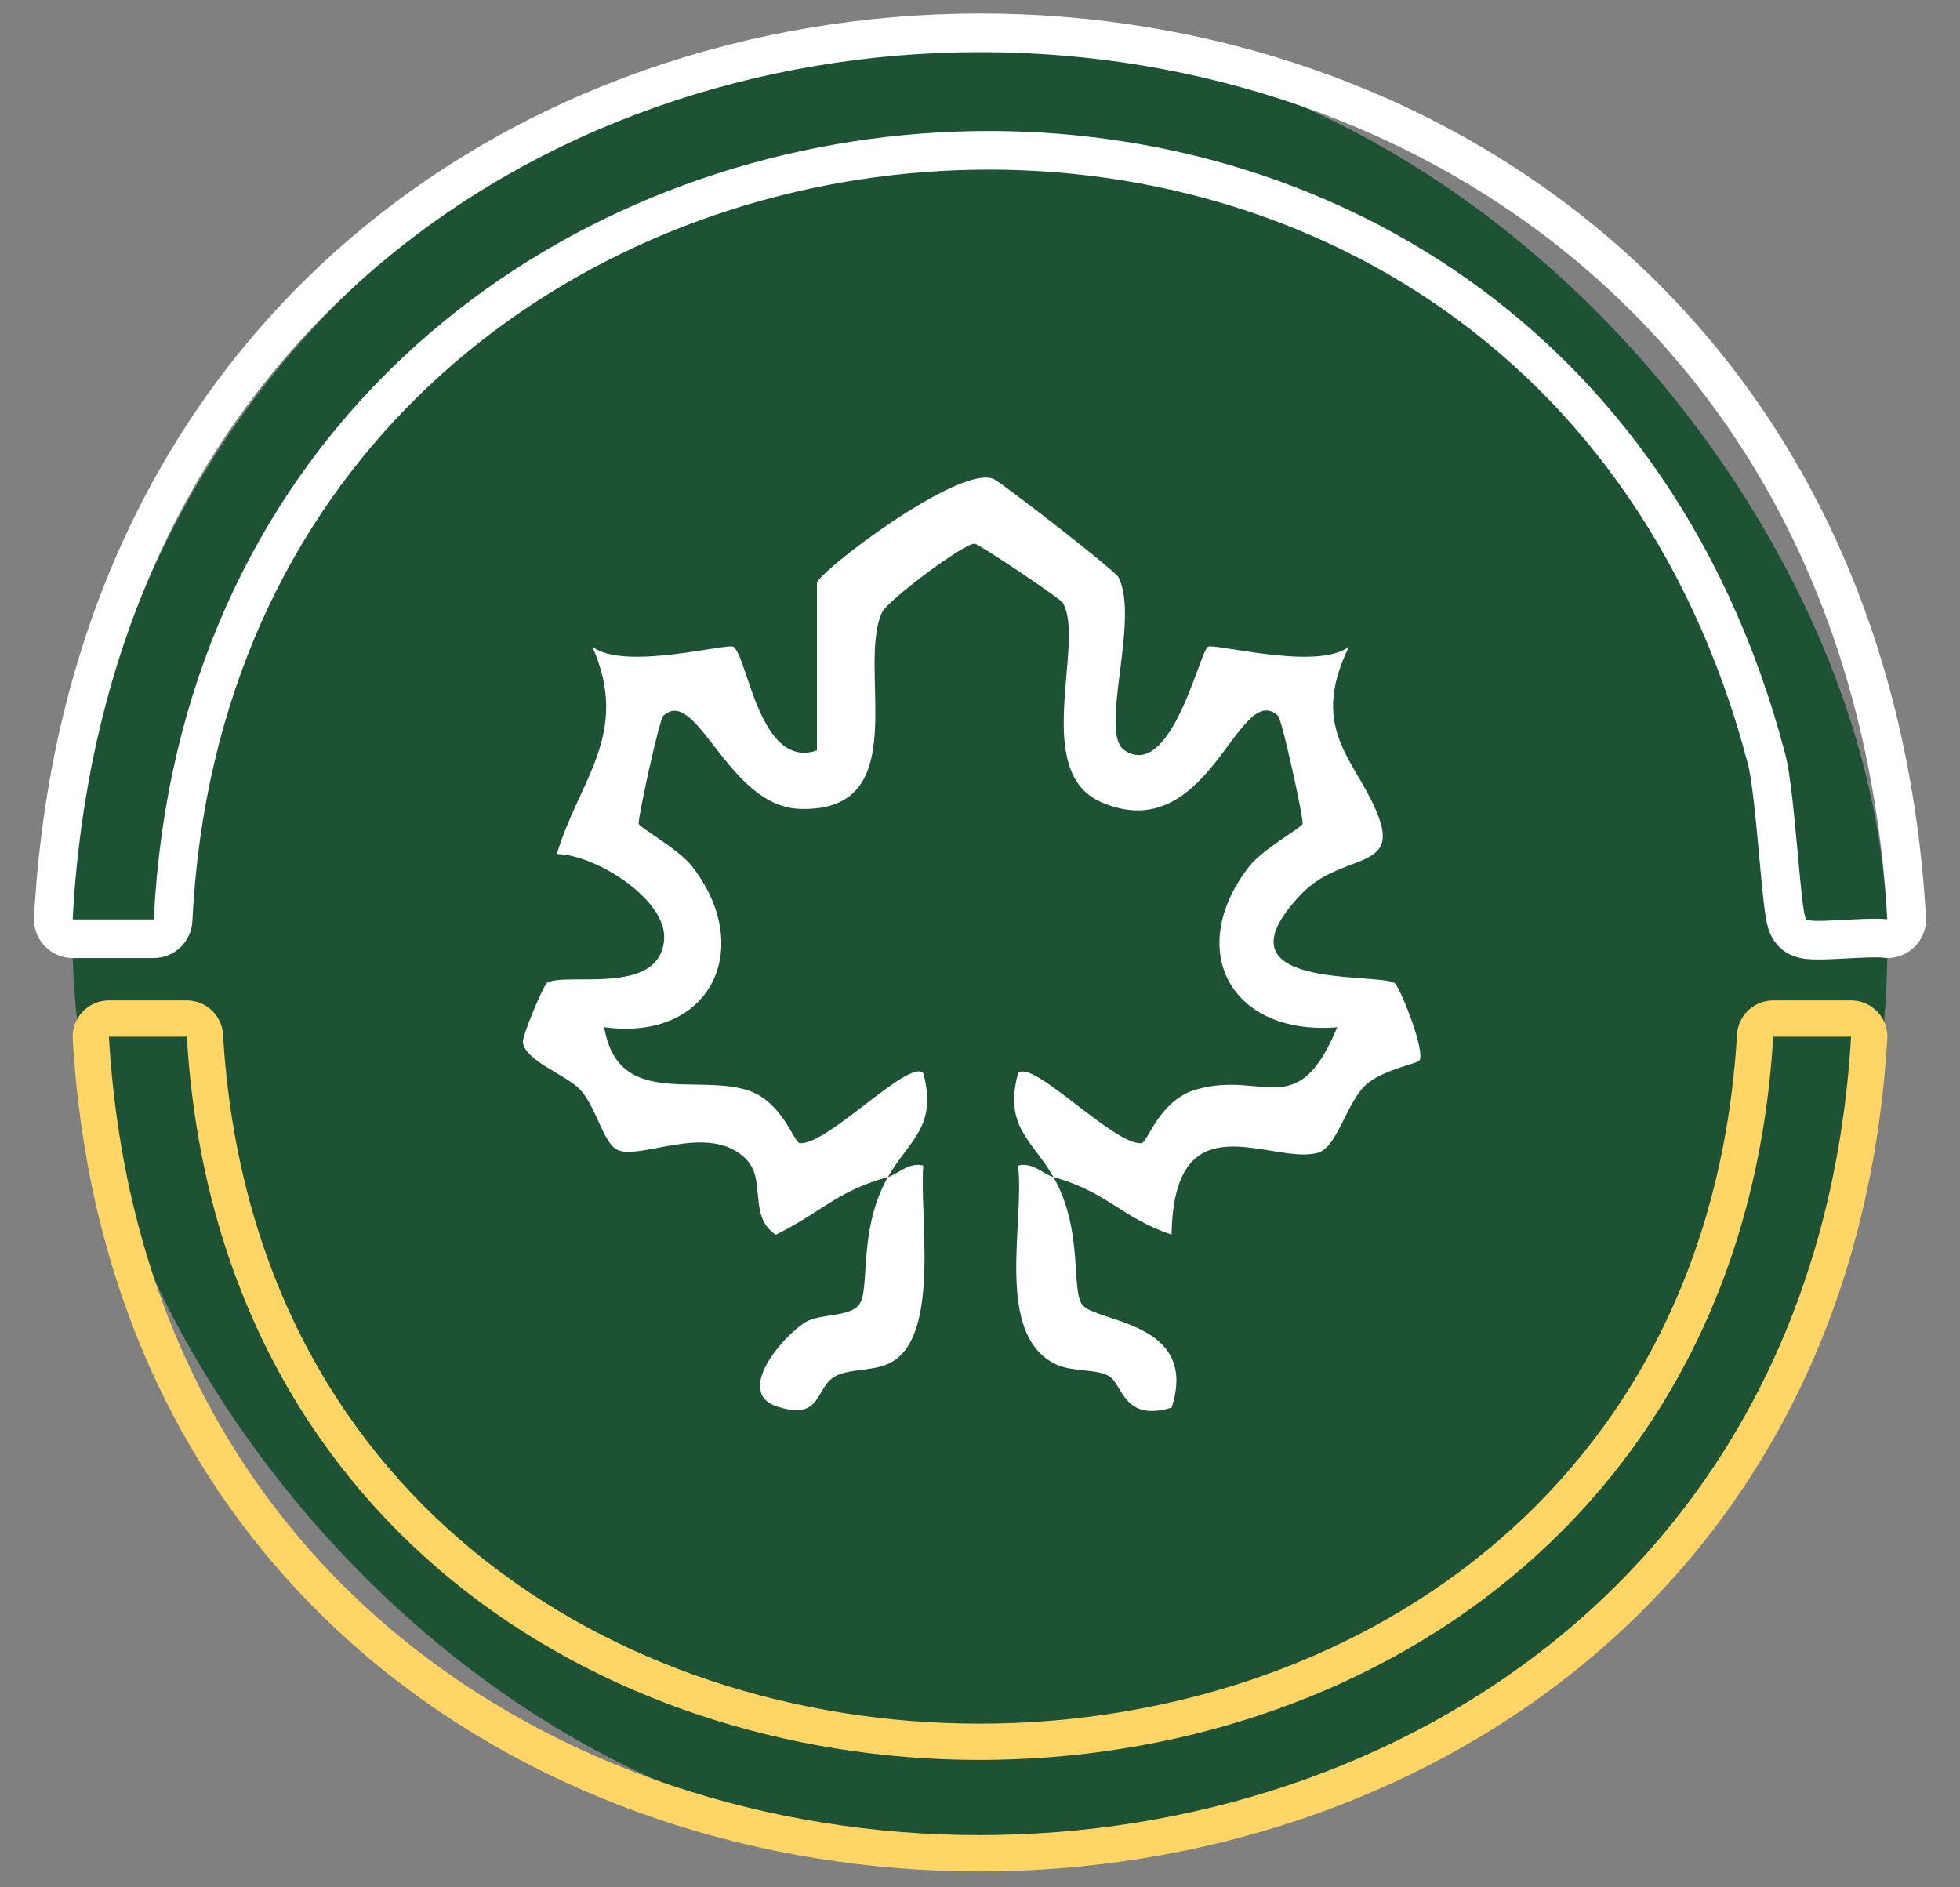 <?xml version="1.0" encoding="UTF-8"?>
<svg xmlns="http://www.w3.org/2000/svg" width="54" height="52" viewBox="0 0 54 52" fill="none">
  <rect x="0" y="0" width="54" height="52" fill="#808080" stroke="none"/>
  <rect x="2" y="1" width="50" height="50" rx="25" fill="#1D5334"></rect>
  <path d="M1.469 25.303C3.253 -7.152 50.65 -7.304 52.531 25.302H52.529C52.529 25.311 52.532 25.321 52.532 25.331V25.332C52.532 25.62 52.303 25.855 52.015 25.863C51.978 25.864 51.942 25.862 51.907 25.855C51.834 25.846 51.689 25.842 51.473 25.848C51.258 25.853 51.014 25.867 50.77 25.88C50.532 25.892 50.288 25.904 50.095 25.904C50.001 25.904 49.901 25.901 49.814 25.892C49.771 25.887 49.715 25.878 49.657 25.861C49.616 25.85 49.491 25.812 49.383 25.702V25.701C49.314 25.63 49.278 25.555 49.264 25.523C49.246 25.483 49.233 25.445 49.224 25.415C49.206 25.355 49.193 25.289 49.181 25.227C49.158 25.1 49.136 24.937 49.116 24.758C49.075 24.398 49.033 23.924 48.988 23.435C48.895 22.424 48.794 21.385 48.672 20.917L48.513 20.338C41.577 -3.933 6.015 0.164 4.768 25.358C4.754 25.642 4.52 25.864 4.237 25.864H2C1.854 25.864 1.714 25.803 1.614 25.697C1.514 25.591 1.461 25.448 1.469 25.303Z" stroke="white" stroke-width="1.064" stroke-linejoin="round"></path>
  <path d="M5.147 28.064C5.412 28.064 5.631 28.27 5.646 28.534C6.413 41.503 16.666 47.995 27 47.99C37.334 47.986 47.587 41.485 48.355 28.534C48.37 28.27 48.589 28.064 48.853 28.064H51C51.138 28.064 51.269 28.121 51.363 28.221C51.458 28.321 51.506 28.456 51.498 28.593C50.608 43.583 38.757 51.063 26.986 51.062C15.216 51.062 3.373 43.581 2.502 28.593C2.494 28.456 2.542 28.321 2.637 28.221C2.731 28.121 2.863 28.064 3 28.064H5.147Z" stroke="#FFD566" stroke-width="0.999" stroke-linejoin="round"></path>
  <path d="M24.462 32.43C23.039 32.825 22.663 33.382 21.375 34.02C20.608 33.524 21.118 32.515 20.563 31.944C19.522 30.874 17.565 32.031 16.968 31.658C16.614 31.436 16.404 30.483 16 30.04C15.608 29.611 14.505 29.253 14.407 28.735C14.372 28.546 14.989 27.127 15.067 27.081C15.597 26.771 18.148 27.461 18.296 25.909C18.404 24.779 16.377 23.536 15.342 23.531C15.942 21.5 17.385 20.226 16.32 17.819C17.198 18.494 20.052 17.705 20.21 17.822C20.602 18.111 20.932 21.22 22.508 20.676V16.069C22.508 15.784 26.438 12.775 27.383 13.2C27.583 13.29 30.72 15.714 30.817 15.907C31.411 17.087 30.256 20.197 30.983 20.675C32.259 21.513 33.041 17.995 33.276 17.822C33.434 17.705 36.288 18.494 37.166 17.819C36.007 20.175 37.449 20.994 38.002 22.563C38.503 23.982 36.925 23.51 35.852 24.634C33.307 27.3 37.904 26.786 38.418 27.082C38.555 27.161 39.292 28.978 39.102 29.231C39.054 29.294 38.079 29.487 37.644 29.878C37.094 30.371 36.847 31.615 36.304 31.763C35.028 32.111 32.338 30.209 32.278 34.018C30.874 33.539 30.525 32.848 29.023 32.43C29.857 33.893 29.502 35.526 29.816 35.946C30.19 36.447 33.052 36.395 32.279 38.783C30.953 39.187 30.935 38.153 30.564 37.922C30.219 37.706 29.57 37.81 29.107 37.597C27.376 36.798 28.242 33.656 28.048 32.114C28.455 32.013 28.744 32.352 29.024 32.43C28.444 31.414 27.649 31.053 28.048 29.573C28.423 29.139 30.683 31.559 31.449 31.497C31.615 31.484 31.933 30.335 32.915 30.032C34.788 29.456 35.736 30.985 36.841 28.303C33.893 28.542 32.639 26.159 34.416 23.873C34.792 23.389 35.871 22.802 35.889 22.694C35.914 22.543 35.324 19.826 35.21 19.721C34.099 18.7 33.323 23.403 30.333 22.098C28.399 21.254 29.915 17.671 29.281 16.609C29.207 16.486 27.003 15.007 26.858 14.982C26.593 14.938 24.456 16.542 24.304 16.867C23.582 18.414 25.241 22.397 22.03 22.286C20.05 22.219 19.197 18.873 18.275 19.721C18.162 19.826 17.572 22.543 17.596 22.693C17.614 22.802 18.693 23.389 19.069 23.872C20.815 26.119 19.587 28.706 16.646 28.301C17.022 30.513 19.129 29.597 20.57 30.03C21.553 30.325 21.868 31.483 22.037 31.497C22.803 31.557 25.064 29.139 25.438 29.572C25.837 31.052 25.042 31.413 24.462 32.43C24.741 32.352 25.03 32.012 25.438 32.113C25.322 33.445 25.919 36.775 24.562 37.531C24.105 37.786 23.476 37.7 23.054 37.898C22.43 38.19 22.687 39.173 21.405 38.751C20.22 38.36 21.593 36.785 22.204 36.422C22.596 36.188 23.41 36.293 23.67 35.945C23.984 35.524 23.629 33.892 24.463 32.43H24.462Z" fill="white"></path>
</svg>
